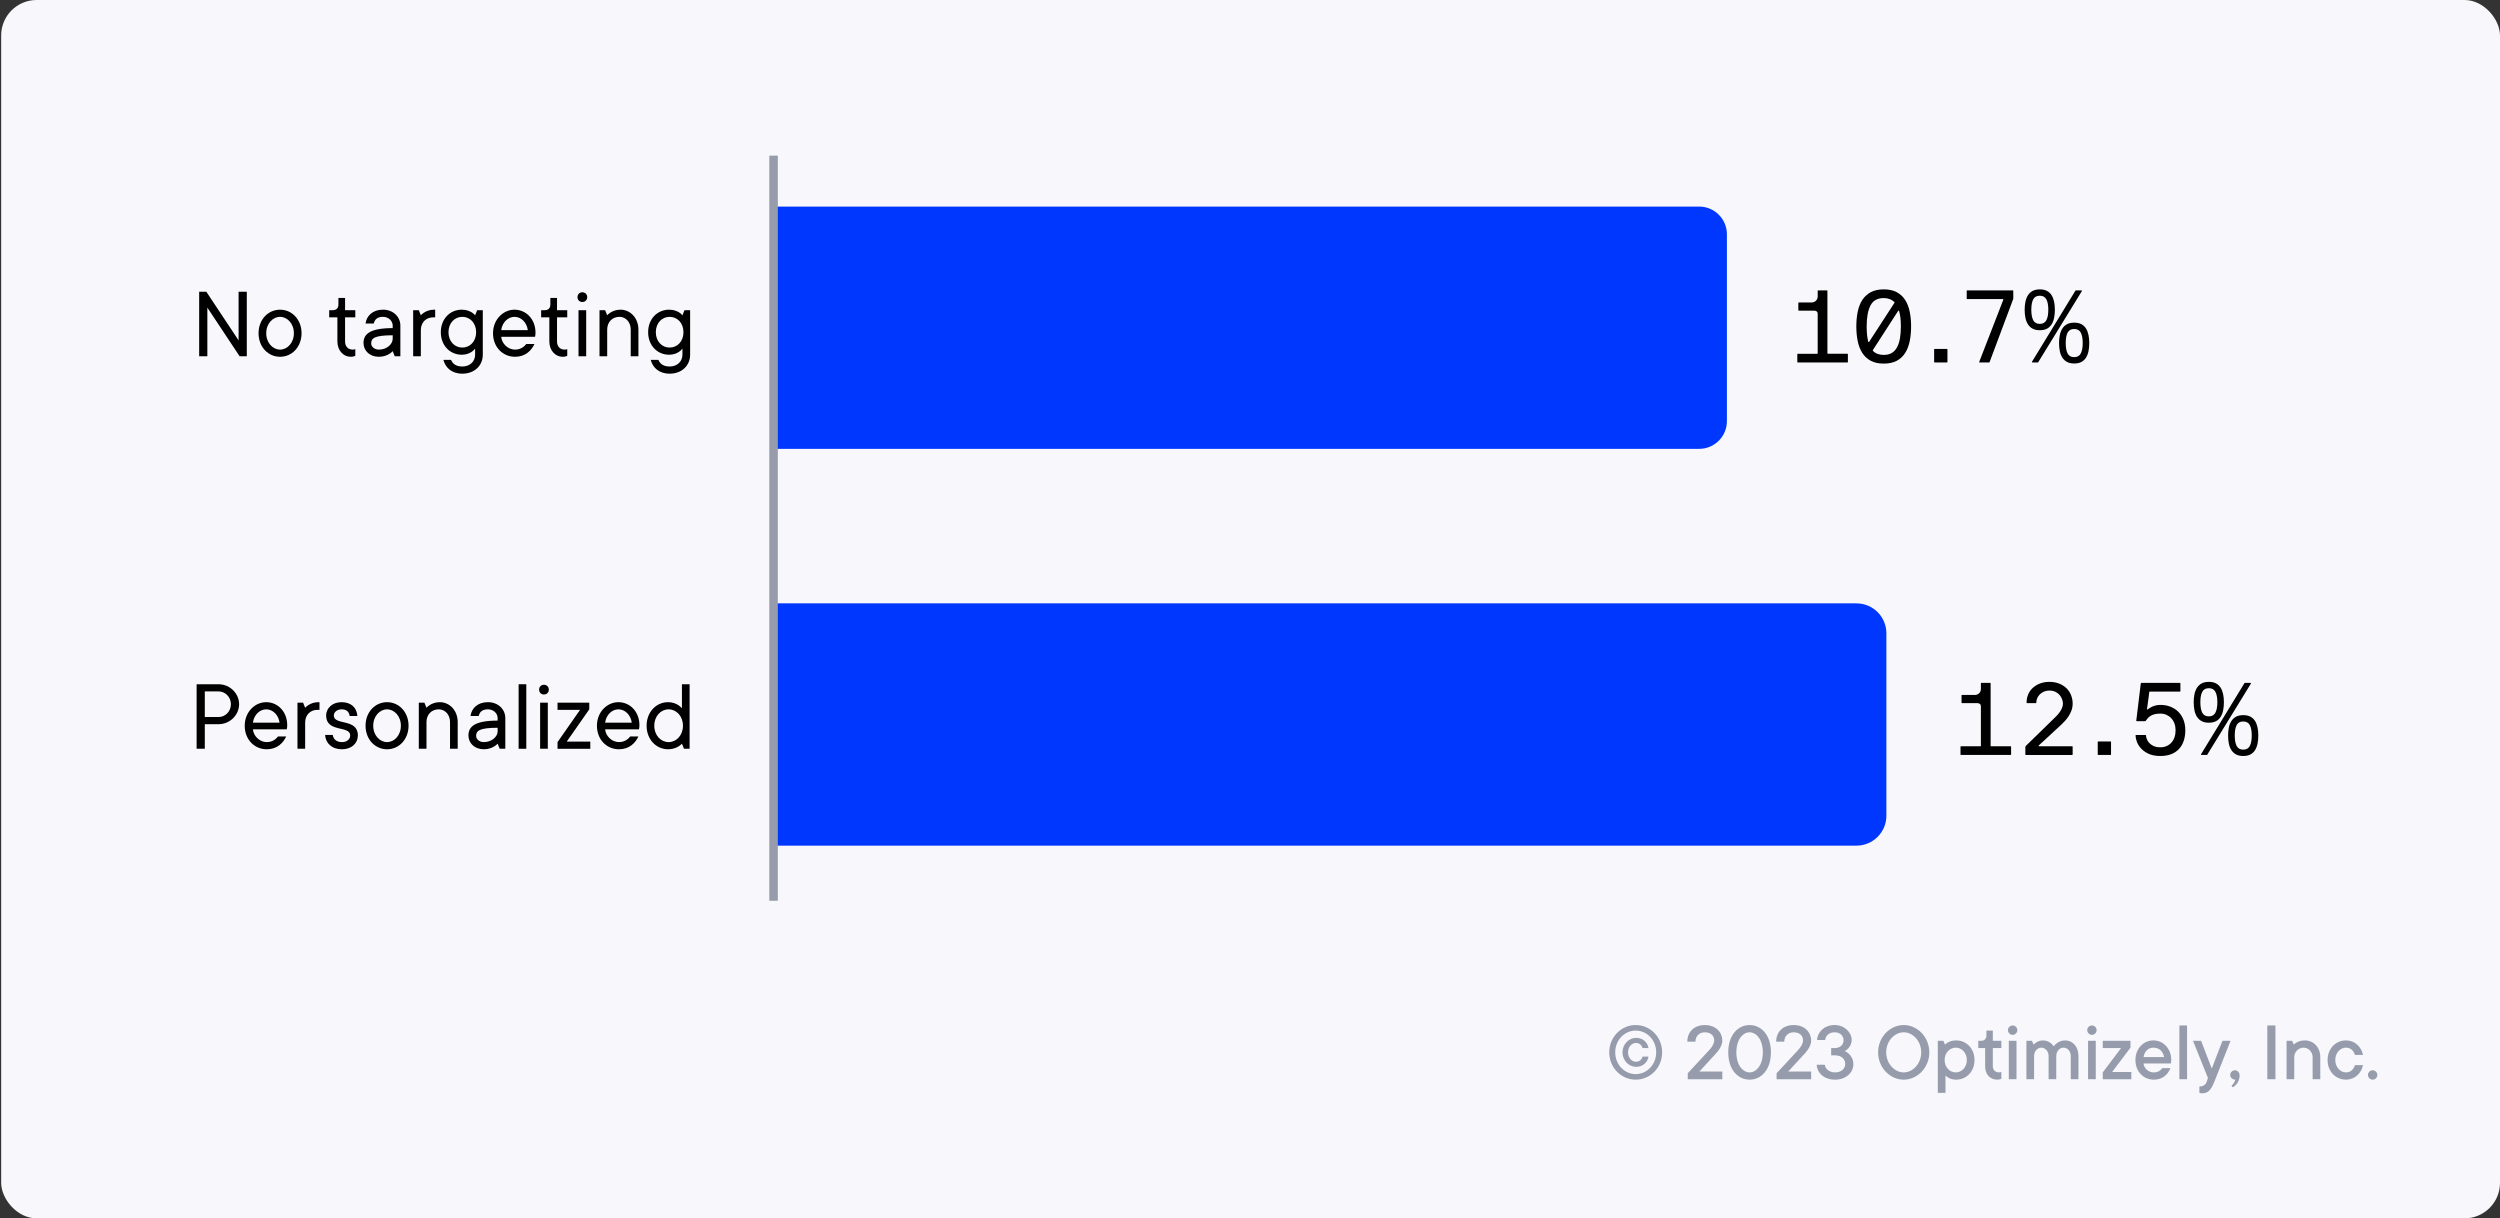 <?xml version="1.0" encoding="UTF-8"?><svg id="a" xmlns="http://www.w3.org/2000/svg" viewBox="0 0 586 285.58"><rect x="0" y="0" width="586" height="285.58" fill="#333333" stroke="none"/><rect x=".273" width="585.727" height="285.58" rx="8.316" ry="8.316" fill="#f8f8fc" stroke-width="0"/><path d="m377.209,246.67c0-3.601,2.8-6.401,6.201-6.401s6.201,2.801,6.201,6.401-2.8,6.401-6.201,6.401-6.201-2.8-6.201-6.401Zm11.002,0c0-2.9-2.201-5.101-4.801-5.101s-4.801,2.2-4.801,5.101,2.2,5.102,4.801,5.102,4.801-2.2,4.801-5.102Zm-7.902,0c0-1.9,1.5-3.4,3.201-3.4,1.6,0,2.701,1.101,2.9,2.4h-1.4c-.2-.7-.7-1.2-1.601-1.2s-1.8.9-1.8,2.2c0,1.301.9,2.201,1.8,2.201s1.4-.5,1.601-1.2h1.4c-.2,1.3-1.3,2.4-2.9,2.4-1.7,0-3.201-1.501-3.201-3.401Z" fill="#969cac" stroke-width="0"/><path d="m395.609,251.572l5.001-5.401s1.2-1.2,1.2-2.3c0-1.101-.8-1.9-2.201-1.9-1.3,0-2.2.899-2.2,2.2h-1.9c0-2.301,1.6-3.901,4.101-3.901s4.101,1.601,4.101,3.701c0,1.601-1.8,3.301-1.8,3.301l-3.581,3.9h5.381v1.801h-8.102v-1.4Z" fill="#969cac" stroke-width="0"/><path d="m405.104,246.67c0-4.101,2.3-6.401,5.001-6.401s5.001,2.301,5.001,6.401-2.3,6.401-5.001,6.401-5.001-2.3-5.001-6.401Zm8.102,0c0-3.101-1.6-4.7-3.101-4.7s-3.101,1.6-3.101,4.7,1.6,4.701,3.101,4.701,3.101-1.601,3.101-4.701Z" fill="#969cac" stroke-width="0"/><path d="m416.433,251.572l5.001-5.401s1.2-1.2,1.2-2.3c0-1.101-.8-1.9-2.2-1.9-1.3,0-2.201.899-2.201,2.2h-1.9c0-2.301,1.6-3.901,4.101-3.901s4.101,1.601,4.101,3.701c0,1.601-1.8,3.301-1.8,3.301l-3.581,3.9h5.381v1.801h-8.102v-1.4Z" fill="#969cac" stroke-width="0"/><path d="m425.828,249.572h1.9c.1.899,1,1.8,2.4,1.8,1.5,0,2.401-.9,2.401-2,0-1.101-.9-2.001-2.401-2.001h-.9v-1.7h.8c1.3,0,2.1-.8,2.1-1.8,0-1.101-.8-1.9-2.1-1.9s-2.101.8-2.201,1.8h-1.9c.1-1.9,1.7-3.501,4.101-3.501,2.3,0,4,1.701,4,3.501,0,1.801-1.6,2.601-1.6,2.601,0,0,2.001.801,2.001,3.101,0,1.9-1.701,3.601-4.301,3.601s-4.201-1.6-4.301-3.5Z" fill="#969cac" stroke-width="0"/><path d="m440.228,246.67c0-3.601,2.801-6.401,6.002-6.401s6.001,2.801,6.001,6.401-2.8,6.401-6.001,6.401-6.002-2.8-6.002-6.401Zm10.102,0c0-2.7-2.001-4.7-4.101-4.7s-4.101,2-4.101,4.7,2.001,4.701,4.101,4.701,4.101-2,4.101-4.701Z" fill="#969cac" stroke-width="0"/><path d="m454.222,243.97h1.3l.4.9s.8-1,2.601-1c2.401,0,4.301,1.9,4.301,4.601s-1.9,4.601-4.301,4.601c-1.7,0-2.501-1-2.501-1v4.102h-1.8v-12.203Zm6.802,4.501c0-1.7-1.201-2.9-2.601-2.9s-2.601,1.2-2.601,2.9,1.2,2.9,2.601,2.9,2.601-1.2,2.601-2.9Z" fill="#969cac" stroke-width="0"/><path d="m465.318,249.971v-4.301h-1.601v-1.7h.7c.7,0,1.2-.5,1.2-1.2v-1.2h1.5v2.4h2.001v1.7h-2.001v4.301c0,.801.6,1.4,1.4,1.4.3,0,.6-.1.6-.1v1.601s-.4.199-1.0.199c-1.6,0-2.8-1.2-2.8-3.101Z" fill="#969cac" stroke-width="0"/><path d="m470.666,241.469c0-.6.5-1.1,1.101-1.1s1.1.5,1.1,1.1c0,.601-.5,1.101-1.1,1.101s-1.101-.5-1.101-1.101Zm.2,2.501h1.8v9.002h-1.8v-9.002Z" fill="#969cac" stroke-width="0"/><path d="m474.987,243.97h1.3l.4.9s.8-1,2.201-1c1.7,0,2.501,1.4,2.501,1.4,0,0,.9-1.4,2.701-1.4,1.7,0,3.101,1.4,3.101,3.7v5.401h-1.8v-5.401c0-1.2-.8-2-1.7-2-.9,0-1.701.8-1.701,2v5.401h-1.8v-5.401c0-1.2-.8-2-1.7-2-.9,0-1.701.8-1.701,2v5.401h-1.8v-9.002Z" fill="#969cac" stroke-width="0"/><path d="m489.245,241.469c0-.6.5-1.1,1.101-1.1s1.1.5,1.1,1.1c0,.601-.5,1.101-1.1,1.101s-1.101-.5-1.101-1.101Zm.2,2.501h1.8v9.002h-1.8v-9.002Z" fill="#969cac" stroke-width="0"/><path d="m492.881,251.371l4.301-5.701h-4.301v-1.7h6.502v1.601l-4.301,5.701h4.501v1.7h-6.702v-1.601Z" fill="#969cac" stroke-width="0"/><path d="m500.545,248.471c0-2.7,1.9-4.601,4.201-4.601s4.201,1.9,4.201,4.601c0,.4-.1.8-.1.8h-6.401c.1,1.101,1.1,2.101,2.4,2.101,1.1,0,1.701-.6,2.001-1h1.9c-.6,1.5-1.8,2.7-3.901,2.7-2.4,0-4.301-1.9-4.301-4.601Zm6.701-.7c-.2-1.3-1.1-2.2-2.501-2.2-1.2,0-2.1.9-2.3,2.2h4.801Z" fill="#969cac" stroke-width="0"/><path d="m510.851,240.369h1.8v12.602h-1.8v-12.602Z" fill="#969cac" stroke-width="0"/><path d="m515.539,256.173v-1.501c1,0,1.5-.5,1.701-1.1l.3-.9-3.501-8.702h1.9l2.501,6.501,2.501-6.501h1.9l-3.801,9.602c-.8,2-1.5,2.7-2.901,2.7-.3,0-.6-.1-.6-.1Z" fill="#969cac" stroke-width="0"/><path d="m523.062,254.472s.7-.5.9-1.4c-.7,0-1.2-.5-1.2-1.1,0-.601.5-1.101,1.1-1.101s1.101.5,1.101,1.2c0,2.001-1.601,2.801-1.601,2.801l-.3-.4Z" fill="#969cac" stroke-width="0"/><path d="m531.462,240.369h1.9v12.602h-1.9v-12.602Z" fill="#969cac" stroke-width="0"/><path d="m535.972,243.97h1.3l.4.9s.8-1,2.601-1c2.001,0,3.601,1.6,3.601,3.9v5.201h-1.8v-5.201c0-1.2-1-2.2-2.101-2.2-1.2,0-2.201,1-2.201,2.2v5.201h-1.8v-9.002Z" fill="#969cac" stroke-width="0"/><path d="m545.59,248.471c0-2.7,1.9-4.601,4.301-4.601,2.101,0,3.601,1.5,4.001,3.4h-1.9c-.3-1-1-1.7-2.101-1.7-1.3,0-2.501,1.2-2.501,2.9s1.2,2.9,2.501,2.9c1.1,0,1.8-.7,2.101-1.7h1.9c-.4,1.9-1.9,3.4-4.001,3.4-2.4,0-4.301-1.9-4.301-4.601Z" fill="#969cac" stroke-width="0"/><path d="m555.05,251.972c0-.601.5-1.101,1.1-1.101s1.101.5,1.101,1.101c0,.6-.5,1.1-1.101,1.1s-1.1-.5-1.1-1.1Z" fill="#969cac" stroke-width="0"/><rect x="503.19" y="264.945" width="20.635" height="20.635" fill="none" stroke-width="0"/><rect x="558.533" y="241.342" width="27.195" height="20.635" fill="none" stroke-width="0"/><path d="m46.685,68.389h1.68l7.561,11.4v-11.4h1.92v15.121h-1.68l-7.561-11.401v11.401h-1.92v-15.121Z" stroke-width="0"/><path d="m60.605,78.11c0-3.24,2.28-5.521,5.04-5.521s5.04,2.28,5.04,5.521-2.28,5.521-5.04,5.521-5.04-2.28-5.04-5.521Zm8.281,0c0-2.28-1.56-3.841-3.24-3.841s-3.24,1.56-3.24,3.841,1.56,3.84,3.24,3.84,3.24-1.56,3.24-3.84Z" stroke-width="0"/><path d="m79.085,80.03v-5.641h-1.92v-1.68h.84c.84,0,1.32-.48,1.32-1.32v-1.56h1.56v2.881h2.4v1.68h-2.4v5.641c0,1.2.72,1.92,1.8,1.92.36,0,.6-.12.6-.12v1.56s-.36.24-1.08.24c-1.68,0-3.12-1.44-3.12-3.601Z" stroke-width="0"/><path d="m85.205,80.39c0-2.041,1.44-3.481,6.841-3.481v-.601c0-1.08-.96-2.04-2.28-2.04s-1.92.601-2.16,1.56h-1.92c.24-1.801,1.68-3.24,4.081-3.24s4.08,1.68,4.08,3.72v7.201h-1.32l-.48-1.2s-1.08,1.32-3.241,1.32-3.6-1.44-3.6-3.24Zm6.841-.961v-.84c-4.321,0-5.04.721-5.04,1.92,0,.721.72,1.44,1.8,1.44,1.92,0,3.241-1.32,3.241-2.521Z" stroke-width="0"/><path d="m96.845,72.709h1.32l.48,1.199s1.08-1.319,3.12-1.319h.24v1.8h-.48c-1.68,0-2.88,1.2-2.88,3v6.121h-1.8v-10.801Z" stroke-width="0"/><path d="m103.925,84.35h1.8c.36.84,1.08,1.56,2.64,1.56,1.8,0,3.001-1.2,3.001-2.761v-1.44s-.96,1.44-3.12,1.44c-2.76,0-4.921-2.16-4.921-5.28s2.161-5.28,4.921-5.28c2.16,0,3.12,1.319,3.12,1.319l.48-1.199h1.32v10.44c0,2.521-1.92,4.44-4.801,4.44-2.52,0-3.96-1.44-4.44-3.24Zm7.681-6.481c0-2.16-1.44-3.601-3.24-3.601s-3.24,1.44-3.24,3.601,1.44,3.601,3.24,3.601,3.24-1.44,3.24-3.601Z" stroke-width="0"/><path d="m115.564,78.11c0-3.24,2.4-5.521,5.04-5.521s4.92,2.16,4.92,5.4c0,.6-.12.96-.12.96h-7.921c.12,1.56,1.56,3,3.24,3,1.44,0,2.28-.84,2.64-1.32h1.92c-.72,1.56-2.16,3.001-4.561,3.001-2.88,0-5.161-2.28-5.161-5.521Zm8.161-.721c-.24-1.8-1.56-3.12-3.121-3.12s-2.88,1.32-3.12,3.12h6.241Z" stroke-width="0"/><path d="m128.765,80.03v-5.641h-1.92v-1.68h.84c.84,0,1.32-.48,1.32-1.32v-1.56h1.56v2.881h2.4v1.68h-2.4v5.641c0,1.2.72,1.92,1.8,1.92.36,0,.6-.12.6-.12v1.56s-.36.24-1.08.24c-1.68,0-3.12-1.44-3.12-3.601Z" stroke-width="0"/><path d="m135.364,69.661c0-.672.48-1.152,1.128-1.152.672,0,1.152.48,1.152,1.152,0,.648-.48,1.128-1.152,1.128-.648,0-1.128-.479-1.128-1.128Zm.24,3.049h1.8v10.801h-1.8v-10.801Z" stroke-width="0"/><path d="m140.524,72.709h1.32l.48,1.199s1.08-1.319,3.12-1.319c2.28,0,4.201,1.92,4.201,4.68v6.241h-1.8v-6.241c0-1.8-1.2-3-2.64-3-1.68,0-2.88,1.2-2.88,3v6.241h-1.8v-10.801Z" stroke-width="0"/><path d="m152.523,84.35h1.8c.36.84,1.08,1.56,2.64,1.56,1.8,0,3.001-1.2,3.001-2.761v-1.44s-.96,1.44-3.12,1.44c-2.76,0-4.921-2.16-4.921-5.28s2.161-5.28,4.921-5.28c2.16,0,3.12,1.319,3.12,1.319l.48-1.199h1.32v10.44c0,2.521-1.92,4.44-4.801,4.44-2.52,0-3.96-1.44-4.44-3.24Zm7.681-6.481c0-2.16-1.44-3.601-3.24-3.601s-3.24,1.44-3.24,3.601,1.44,3.601,3.24,3.601,3.24-1.44,3.24-3.601Z" stroke-width="0"/><path d="m46.085,160.389h5.161c2.64,0,4.8,2.16,4.8,4.68s-2.16,4.681-4.8,4.681h-3.24v5.761h-1.92v-15.121Zm5.161,7.681c1.56,0,2.88-1.32,2.88-3.001,0-1.68-1.32-3-2.88-3h-3.24v6.001h3.24Z" stroke-width="0"/><path d="m57.366,170.11c0-3.24,2.4-5.521,5.04-5.521s4.92,2.16,4.92,5.4c0,.6-.12.96-.12.96h-7.921c.12,1.56,1.56,3,3.24,3,1.44,0,2.28-.84,2.64-1.32h1.92c-.72,1.56-2.16,3.001-4.561,3.001-2.88,0-5.161-2.28-5.161-5.521Zm8.161-.721c-.24-1.8-1.56-3.12-3.121-3.12s-2.88,1.32-3.12,3.12h6.241Z" stroke-width="0"/><path d="m69.726,164.709h1.32l.48,1.199s1.08-1.319,3.12-1.319h.24v1.8h-.48c-1.68,0-2.88,1.2-2.88,3v6.121h-1.8v-10.801Z" stroke-width="0"/><path d="m76.205,172.27h1.8c.12.96.84,1.68,2.16,1.68,1.2,0,1.92-.72,1.92-1.56,0-2.4-5.641-.601-5.641-4.681,0-1.681,1.44-3.12,3.6-3.12,2.28,0,3.601,1.319,3.721,3.24h-1.8c-.12-.96-.72-1.56-1.92-1.56-1.08,0-1.8.721-1.8,1.44,0,2.4,5.64.6,5.64,4.681,0,1.8-1.44,3.24-3.72,3.24-2.4,0-3.84-1.44-3.96-3.36Z" stroke-width="0"/><path d="m85.685,170.11c0-3.24,2.28-5.521,5.04-5.521s5.04,2.28,5.04,5.521-2.28,5.521-5.04,5.521-5.04-2.28-5.04-5.521Zm8.281,0c0-2.28-1.56-3.841-3.24-3.841s-3.24,1.56-3.24,3.841,1.56,3.84,3.24,3.84,3.24-1.56,3.24-3.84Z" stroke-width="0"/><path d="m98.165,164.709h1.32l.48,1.199s1.08-1.319,3.12-1.319c2.28,0,4.201,1.92,4.201,4.68v6.241h-1.8v-6.241c0-1.8-1.2-3-2.64-3-1.68,0-2.88,1.2-2.88,3v6.241h-1.8v-10.801Z" stroke-width="0"/><path d="m109.804,172.39c0-2.041,1.44-3.481,6.841-3.481v-.601c0-1.08-.96-2.04-2.28-2.04s-1.92.601-2.16,1.56h-1.92c.24-1.801,1.68-3.24,4.081-3.24s4.08,1.68,4.08,3.72v7.201h-1.32l-.48-1.2s-1.08,1.32-3.241,1.32-3.6-1.44-3.6-3.24Zm6.841-.961v-.84c-4.321,0-5.04.721-5.04,1.92,0,.721.72,1.44,1.8,1.44,1.92,0,3.241-1.32,3.241-2.521Z" stroke-width="0"/><path d="m121.564,160.389h1.8v15.121h-1.8v-15.121Z" stroke-width="0"/><path d="m126.365,161.661c0-.672.48-1.152,1.128-1.152.672,0,1.152.48,1.152,1.152,0,.648-.48,1.128-1.152,1.128-.648,0-1.128-.479-1.128-1.128Zm.24,3.049h1.8v10.801h-1.8v-10.801Z" stroke-width="0"/><path d="m130.685,173.95l5.28-7.561h-5.28v-1.68h7.44v1.56l-5.28,7.561h5.521v1.681h-7.681v-1.56Z" stroke-width="0"/><path d="m139.923,170.11c0-3.24,2.4-5.521,5.04-5.521s4.92,2.16,4.92,5.4c0,.6-.12.96-.12.96h-7.921c.12,1.56,1.56,3,3.24,3,1.44,0,2.28-.84,2.64-1.32h1.92c-.72,1.56-2.16,3.001-4.561,3.001-2.88,0-5.161-2.28-5.161-5.521Zm8.161-.721c-.24-1.8-1.56-3.12-3.121-3.12s-2.88,1.32-3.12,3.12h6.241Z" stroke-width="0"/><path d="m151.563,170.11c0-3.24,2.28-5.521,5.04-5.521,2.16,0,3.24,1.44,3.24,1.44v-5.64h1.8v15.121h-1.32l-.48-1.2s-1.08,1.32-3.24,1.32c-2.76,0-5.04-2.28-5.04-5.521Zm8.521,0c0-2.28-1.56-3.841-3.36-3.841s-3.36,1.56-3.36,3.841,1.56,3.84,3.36,3.84,3.36-1.56,3.36-3.84Z" stroke-width="0"/><path d="m421.409,84.964c-.08,0-.12-.039-.12-.119v-1.801c0-.08.04-.119.12-.119h4.536c.08,0,.12-.04.12-.121v-9.264c0-.24-.081-.42-.24-.539-.16-.121-.328-.181-.504-.181h-3.672c-.081,0-.12-.04-.12-.12v-1.68c0-.08.04-.12.12-.12h2.976c.399,0,.74-.132,1.02-.396.279-.265.42-.596.42-.996v-1.32c0-.08.04-.12.12-.12h2.04c.08,0,.12.04.12.12v14.615c0,.081.04.121.12.121h4.56c.08,0,.12.039.12.119v1.801c0,.08-.041.119-.12.119h-11.616Z" stroke-width="0"/><path d="m447.962,76.517c0,1.232-.108,2.38-.324,3.443-.216,1.065-.572,1.988-1.068,2.772-.496.784-1.152,1.395-1.968,1.836s-1.832.66-3.048.66-2.232-.22-3.048-.66c-.816-.44-1.476-1.052-1.98-1.836-.504-.784-.864-1.708-1.08-2.772-.216-1.063-.324-2.211-.324-3.443s.108-2.38.324-3.444c.216-1.063.576-1.983,1.08-2.76.504-.776,1.164-1.384,1.98-1.824.816-.44,1.831-.66,3.048-.66s2.232.22,3.048.66,1.472,1.048,1.968,1.824c.496.776.852,1.696,1.068,2.76.216,1.065.324,2.212.324,3.444Zm-10.416,0c0,1.392.12,2.576.36,3.552.016.064.052.101.108.108.056.008.1-.021.132-.084l5.904-9.096c.048-.08.04-.152-.024-.217-.656-.607-1.48-.912-2.472-.912-1.472,0-2.508.576-3.108,1.728-.6,1.152-.9,2.792-.9,4.92Zm8.016,0c0-.721-.032-1.376-.096-1.969-.065-.592-.168-1.135-.312-1.631-.065-.144-.144-.152-.24-.024l-5.904,9.144c-.048.08-.04.152.024.217.592.623,1.432.935,2.52.935.736,0,1.356-.148,1.86-.444s.916-.731,1.236-1.308c.32-.576.552-1.275.696-2.1s.216-1.765.216-2.82Z" stroke-width="0"/><path d="m453.481,84.964c-.08,0-.12-.039-.12-.119v-2.928c0-.08.04-.121.12-.121h2.88c.08,0,.12.041.12.121v2.928c0,.08-.04.119-.12.119h-2.88Z" stroke-width="0"/><path d="m471.916,69.796c0,.129-.004.217-.012.265-.008.048-.028.104-.06.168l-5.472,14.616c-.032.08-.08.119-.144.119h-2.208c-.096,0-.128-.039-.096-.119l5.664-14.616c.032-.08,0-.12-.096-.12h-8.376c-.081,0-.12-.039-.12-.12v-1.8c0-.08.04-.12.12-.12h10.68c.08,0,.12.04.12.12v1.607Z" stroke-width="0"/><path d="m481.661,72.605c0,.688-.06,1.324-.18,1.908-.12.584-.316,1.092-.588,1.523s-.632.768-1.08,1.008c-.448.24-1.008.36-1.68.36s-1.232-.12-1.68-.36-.812-.576-1.092-1.008c-.28-.432-.48-.94-.6-1.523s-.18-1.221-.18-1.908c0-.672.06-1.3.18-1.885.12-.583.32-1.092.6-1.523.28-.432.644-.768,1.092-1.008s1.008-.36,1.68-.36,1.232.12,1.68.36c.448.24.808.576,1.08,1.008s.468.94.588,1.523c.12.585.18,1.213.18,1.885Zm-1.536,0c0-1.057-.152-1.868-.456-2.436-.304-.568-.816-.853-1.536-.853-.736,0-1.252.284-1.548.853-.296.567-.444,1.379-.444,2.436,0,1.056.148,1.872.444,2.447.296.576.811.865,1.548.865.72,0,1.232-.289,1.536-.865.304-.575.456-1.392.456-2.447Zm6.36-4.488c.032-.031.064-.048.096-.048h1.296c.128,0,.16.064.096.192l-10.224,16.656c-.032.031-.065.047-.096.047h-1.248c-.128,0-.16-.064-.096-.191l10.176-16.656Zm3.24,12.288c0,.689-.06,1.324-.18,1.908s-.316,1.092-.588,1.524c-.273.432-.632.768-1.08,1.008-.448.24-1.008.359-1.68.359s-1.232-.119-1.68-.359-.812-.576-1.092-1.008c-.28-.433-.48-.94-.6-1.524s-.18-1.22-.18-1.908c0-.672.06-1.3.18-1.884s.32-1.092.6-1.523c.28-.433.644-.769,1.092-1.009.448-.239,1.008-.36,1.68-.36s1.232.121,1.68.36c.448.24.808.576,1.08,1.009.272.432.468.94.588,1.523s.18,1.212.18,1.884Zm-1.536,0c0-1.056-.152-1.868-.456-2.437-.304-.567-.816-.852-1.536-.852-.736,0-1.252.284-1.548.852-.296.568-.444,1.381-.444,2.437s.148,1.872.444,2.448c.296.576.811.863,1.548.863.72,0,1.232-.287,1.536-.863.304-.576.456-1.393.456-2.448Z" stroke-width="0"/><path d="m459.664,176.964c-.08,0-.12-.039-.12-.119v-1.801c0-.08.04-.119.12-.119h4.536c.08,0,.12-.04.12-.121v-9.264c0-.24-.081-.42-.24-.539-.16-.121-.328-.181-.504-.181h-3.672c-.081,0-.12-.04-.12-.12v-1.68c0-.08.04-.12.12-.12h2.976c.399,0,.74-.132,1.02-.396.279-.265.42-.596.42-.996v-1.32c0-.08.04-.12.12-.12h2.04c.08,0,.12.04.12.12v14.615c0,.081.04.121.12.121h4.56c.08,0,.12.039.12.119v1.801c0,.08-.041.119-.12.119h-11.616Z" stroke-width="0"/><path d="m474.743,175.165c0-.033.008-.084.024-.156s.04-.124.072-.156l6.672-6.504c.128-.128.308-.309.54-.54s.46-.5.684-.804c.224-.305.416-.637.576-.996.16-.36.24-.725.24-1.092,0-.305-.064-.637-.192-.996-.128-.36-.32-.692-.576-.996-.256-.305-.584-.557-.984-.756-.4-.201-.88-.301-1.44-.301-.464,0-.88.08-1.248.24-.368.16-.688.372-.96.636-.273.265-.48.565-.624.9s-.216.689-.216,1.056c0,.08-.041.12-.12.12h-2.04c-.081,0-.12-.04-.12-.12,0-.72.132-1.38.396-1.98.264-.6.636-1.111,1.116-1.535s1.044-.756,1.692-.996,1.356-.36,2.124-.36c.864,0,1.636.136,2.316.408.68.273,1.252.636,1.716,1.092s.82.996,1.068,1.62c.248.624.372,1.28.372,1.969,0,.607-.1,1.168-.3,1.68-.2.512-.44.976-.72,1.392-.28.417-.572.78-.876,1.093-.304.311-.56.572-.768.779l-5.28,4.872c-.032.032-.044.071-.036.12.008.048.052.072.132.072h7.728c.08,0,.12.039.12.119v1.801c0,.08-.04.119-.12.119h-10.848c-.08,0-.12-.039-.12-.119v-1.68Z" stroke-width="0"/><path d="m491.828,176.964c-.08,0-.12-.039-.12-.119v-2.928c0-.08.04-.121.12-.121h2.88c.08,0,.12.041.12.121v2.928c0,.08-.04.119-.12.119h-2.88Z" stroke-width="0"/><path d="m501.799,160.237c.016-.112.072-.168.168-.168h9c.08,0,.12.04.12.12v1.8c0,.081-.04.12-.12.12h-7.056c-.081,0-.12.04-.12.12-.032.256-.076.605-.132,1.044s-.116.876-.18,1.309c-.064.512-.136,1.047-.216,1.607-.016.08-.004.124.036.132.04.009.092-.012.156-.06.08-.065.207-.156.384-.276.176-.12.388-.235.636-.349.248-.111.532-.207.852-.287.32-.08.672-.12,1.056-.12.88,0,1.68.144,2.4.432.72.288,1.336.692,1.848,1.212.512.52.908,1.145,1.188,1.872.28.729.42,1.532.42,2.412,0,1.888-.508,3.368-1.524,4.44s-2.46,1.607-4.332,1.607c-1.104,0-2.028-.176-2.772-.527s-1.34-.78-1.788-1.284c-.448-.505-.768-1.032-.96-1.584s-.288-1.02-.288-1.404c0-.079.04-.12.12-.12h2.208c.08,0,.12.041.12.12,0,.208.056.468.168.78.112.312.296.615.552.912.255.296.6.548,1.032.756s.968.312,1.608.312c.528,0,1.008-.093,1.44-.277.432-.184.808-.447,1.128-.791.32-.344.568-.764.744-1.26.176-.496.264-1.057.264-1.681,0-.56-.088-1.08-.264-1.56-.176-.48-.424-.893-.744-1.236-.32-.344-.696-.611-1.128-.805-.432-.191-.912-.287-1.44-.287-.848,0-1.532.132-2.052.397-.52.264-.964.684-1.332,1.26-.032.031-.076.06-.132.084-.056.023-.1.035-.132.035h-1.872c-.08,0-.12-.039-.12-.119l1.056-8.688Z" stroke-width="0"/><path d="m521.284,164.605c0,.688-.06,1.324-.18,1.908-.12.584-.316,1.092-.588,1.523s-.632.768-1.08,1.008c-.448.24-1.008.36-1.68.36s-1.232-.12-1.68-.36-.812-.576-1.092-1.008c-.28-.432-.48-.94-.6-1.523s-.18-1.221-.18-1.908c0-.672.06-1.3.18-1.885.12-.583.32-1.092.6-1.523.28-.432.644-.768,1.092-1.008s1.008-.36,1.68-.36,1.232.12,1.68.36c.448.24.808.576,1.08,1.008s.468.94.588,1.523c.12.585.18,1.213.18,1.885Zm-1.536,0c0-1.057-.152-1.868-.456-2.436-.304-.568-.816-.853-1.536-.853-.736,0-1.252.284-1.548.853-.296.567-.444,1.379-.444,2.436,0,1.056.148,1.872.444,2.447.296.576.811.865,1.548.865.72,0,1.232-.289,1.536-.865.304-.575.456-1.392.456-2.447Zm6.36-4.488c.032-.031.064-.048.096-.048h1.296c.128,0,.16.064.096.192l-10.224,16.656c-.032.031-.065.047-.096.047h-1.248c-.128,0-.16-.064-.096-.191l10.176-16.656Zm3.24,12.288c0,.689-.06,1.324-.18,1.908s-.316,1.092-.588,1.524c-.273.432-.632.768-1.08,1.008-.448.24-1.008.359-1.68.359s-1.232-.119-1.68-.359-.812-.576-1.092-1.008c-.28-.433-.48-.94-.6-1.524s-.18-1.22-.18-1.908c0-.672.06-1.3.18-1.884s.32-1.092.6-1.523c.28-.433.644-.769,1.092-1.009.448-.239,1.008-.36,1.68-.36s1.232.121,1.68.36c.448.24.808.576,1.08,1.009.272.432.468.94.588,1.523s.18,1.212.18,1.884Zm-1.536,0c0-1.056-.152-1.868-.456-2.437-.304-.567-.816-.852-1.536-.852-.736,0-1.252.284-1.548.852-.296.568-.444,1.381-.444,2.437s.148,1.872.444,2.448c.296.576.811.863,1.548.863.72,0,1.232-.287,1.536-.863.304-.576.456-1.393.456-2.448Z" stroke-width="0"/><path d="m398.284,105.213h-216.961v-56.792h216.961c3.591,0,6.502,2.911,6.502,6.502v43.787c0,3.591-2.911,6.502-6.502,6.502Z" fill="#0037ff" stroke-width="0"/><path d="m435.145,198.22h-253.822v-56.792h253.822c3.88,0,7.025,3.145,7.025,7.025v42.742c0,3.88-3.145,7.025-7.025,7.025Z" fill="#0037ff" stroke-width="0"/><line x1="181.323" y1="211.14" x2="181.323" y2="36.484" fill="none" stroke="#969cac" stroke-miterlimit="10" stroke-width="2"/></svg>